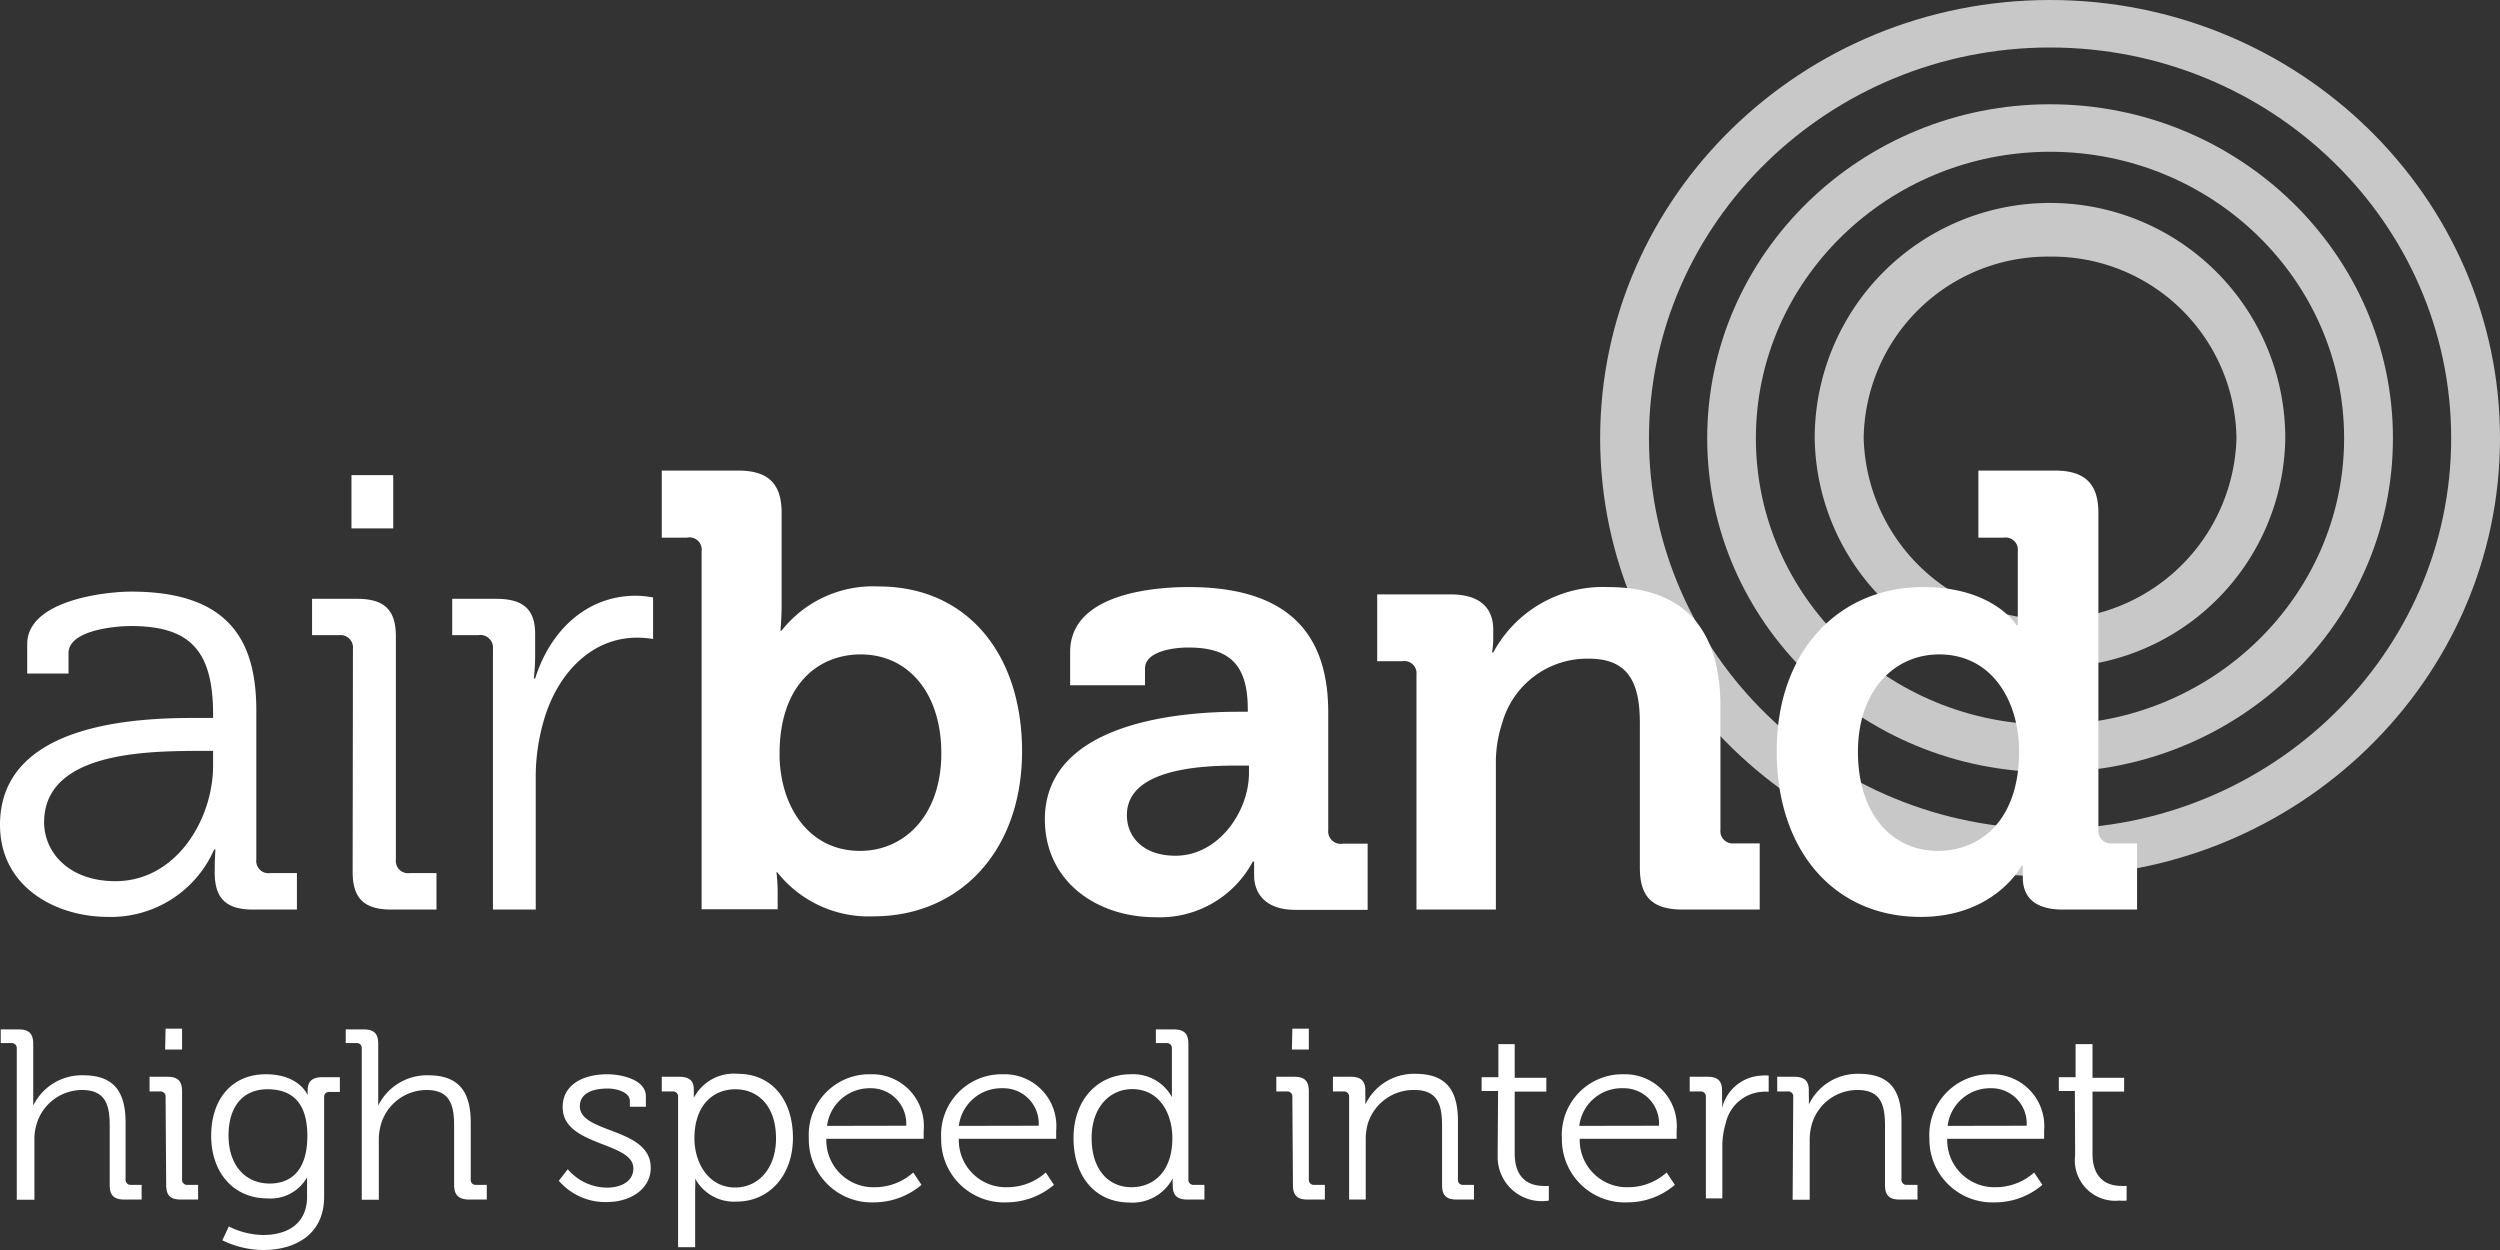 <svg id="Layer_1" data-name="Layer 1" xmlns="http://www.w3.org/2000/svg" viewBox="0 0 170 85"><rect x="0" y="0" width="170" height="85" fill="#333333" stroke="none"/><defs><style>.cls-1{fill:#c8c8c9;}.cls-2{fill:#fff;}</style></defs><path class="cls-1" d="M139.4,45.38a15.81,15.81,0,0,1-16-15.58,16,16,0,0,1,32,0A15.81,15.81,0,0,1,139.4,45.38Zm0-27.93A12.52,12.52,0,0,0,126.73,29.8a12.68,12.68,0,0,0,25.35,0A12.53,12.53,0,0,0,139.4,17.45Z"/><path class="cls-1" d="M139.4,52.51c-12.85,0-23.31-10.19-23.31-22.71S126.55,7.09,139.4,7.09s23.32,10.19,23.32,22.71S152.26,52.51,139.4,52.51Zm0-42.19c-11,0-20,8.74-20,19.48s9,19.48,20,19.48,20-8.74,20-19.48S150.43,10.32,139.4,10.32Z"/><path class="cls-1" d="M139.4,59.6c-16.87,0-30.59-13.37-30.59-29.8S122.53,0,139.4,0,170,13.37,170,29.8,156.27,59.6,139.4,59.6Zm0-56.37c-15,0-27.27,11.92-27.27,26.57s12.23,26.57,27.27,26.57,27.28-11.92,27.28-26.57S154.45,3.23,139.4,3.23Z"/><path class="cls-2" d="M13.29,48.82h1.2v-.25c0-4.41-1.64-6-5.6-6-1.08,0-4.23.29-4.23,1.84V45.8H1.85v-2c0-2.94,5.18-3.57,7.08-3.57,6.86,0,8.5,3.57,8.5,8.11V58.45a.83.83,0,0,0,.95.92h1.81v2.48h-3c-1.85,0-2.59-.8-2.59-2.52,0-.93.05-1.56.05-1.56h-.09a7.66,7.66,0,0,1-7.2,4.58C3.75,62.35,0,60.29,0,56.09,0,49.08,9.53,48.82,13.29,48.82ZM7.85,59.92c4.14,0,6.64-4.21,6.64-7.86v-1H13.24C9.84,51.09,3,51.18,3,55.92,3,57.9,4.62,59.92,7.85,59.92Z"/><path class="cls-2" d="M24,44.12a.85.85,0,0,0-.95-.93H21.22V40.72h3.06c1.86,0,2.64.75,2.64,2.56V58.45a.83.83,0,0,0,.94.92h1.82v2.48H26.61c-1.85,0-2.63-.76-2.63-2.56ZM23.9,32.31h2.84v3.62H23.9Z"/><path class="cls-2" d="M33.52,44.12a.86.86,0,0,0-1-.93H30.75V40.72h3c1.82,0,2.64.71,2.64,2.39v1.43a14.41,14.41,0,0,1-.09,1.6h.09c1-3.2,3.45-5.63,6.85-5.63a6.32,6.32,0,0,1,1.17.12v2.82a7.17,7.17,0,0,0-1.08-.09c-3.06,0-5.35,2.35-6.3,5.46a13.7,13.7,0,0,0-.6,4.12v8.91H33.52Z"/><path class="cls-2" d="M47.71,37.48a.83.83,0,0,0-1-.92H45V32h5.22c2,0,2.93.88,2.93,2.86v6.21c0,1-.08,1.81-.08,1.81h.08a7.9,7.9,0,0,1,6.6-3c6,0,9.75,4.58,9.75,11.21,0,6.81-4.27,11.22-10.09,11.22a7.92,7.92,0,0,1-6.56-3H52.8a11.78,11.78,0,0,1,.08,1.43v1.09H47.71ZM58.49,57.86c3,0,5.52-2.4,5.52-6.64,0-4.08-2.24-6.72-5.48-6.72-2.84,0-5.52,2-5.52,6.76C53,54.58,54.82,57.86,58.49,57.86Z"/><path class="cls-2" d="M84.16,48.4h.69v-.16c0-3.07-1.25-4.21-4.06-4.21-1,0-2.93.26-2.93,1.43V46.6H72.77V44.33c0-4,5.78-4.41,8.06-4.41,7.34,0,9.49,3.74,9.49,8.53v8a.85.85,0,0,0,1,.92H93v4.5H88.08c-2,0-2.8-1.09-2.8-2.35,0-.55,0-.93,0-.93h-.09a7.16,7.16,0,0,1-6.64,3.78c-3.92,0-7.5-2.39-7.5-6.68C71.09,49,80.58,48.4,84.16,48.4Zm-4.23,9.79c2.93,0,5-3,5-5.63v-.5H84c-2.84,0-7.37.38-7.37,3.36C76.61,56.85,77.69,58.19,79.93,58.19Z"/><path class="cls-2" d="M96.32,45.88a.83.83,0,0,0-.95-.92H93.65V40.42h5c1.94,0,2.89.88,2.89,2.4v.63a6.16,6.16,0,0,1-.08.92h.08a8.47,8.47,0,0,1,7.77-4.45c4.87,0,7.68,2.48,7.68,8.15v8.36a.84.84,0,0,0,.94.92h1.73v4.5h-5.22c-2.07,0-2.93-.84-2.93-2.86V49.16c0-2.6-.69-4.37-3.45-4.37a6,6,0,0,0-5.91,4.37,8.61,8.61,0,0,0-.43,2.86v9.83H96.32Z"/><path class="cls-2" d="M130.78,39.92c4.79,0,6.35,2.6,6.35,2.6h.08s0-.54,0-1.26V37.48a.83.83,0,0,0-.95-.92h-1.73V32h5.22c2,0,2.94.88,2.94,2.86V56.43a.85.85,0,0,0,.95.92h1.68v4.5h-5.05c-2,0-2.72-.93-2.72-2.19v-.79h-.08s-1.81,3.48-6.86,3.48c-5.95,0-9.79-4.58-9.79-11.22C120.78,44.33,125,39.92,130.78,39.92Zm6.52,11.17c0-3.32-1.77-6.59-5.44-6.59-3,0-5.52,2.39-5.52,6.63,0,4.08,2.2,6.73,5.44,6.73C134.62,57.86,137.3,55.84,137.3,51.09Z"/><path class="cls-2" d="M1.14,71.29a.34.34,0,0,0-.38-.36H.05V70H1.26c.73,0,1,.3,1,1v3.51c0,.38,0,.67,0,.67h0a3.67,3.67,0,0,1,3.4-2.06c2.13,0,2.88,1.17,2.88,3.22V80.2a.34.34,0,0,0,.38.37h.71v1H8.46c-.73,0-1-.3-1-1v-4c0-1.3-.2-2.45-1.88-2.45a3.23,3.23,0,0,0-3.1,2.35,3.56,3.56,0,0,0-.14,1.11v4H1.14Z"/><path class="cls-2" d="M11.26,74.58a.34.34,0,0,0-.38-.36h-.71v-1h1.21c.73,0,1,.3,1,1V80.2a.34.34,0,0,0,.38.37h.71v1H12.3c-.73,0-1-.3-1-1Zm0-4.63h1.12v1.42H11.23Z"/><path class="cls-2" d="M18.07,73.05c2.3,0,2.85,1.42,2.85,1.42h0v-.31c0-.6.28-.91,1-.91h1.19v1h-.7a.33.33,0,0,0-.37.36v6.76C22.05,84,20,85,17.91,85a6.43,6.43,0,0,1-2.79-.66l.44-.94a5.4,5.4,0,0,0,2.32.58c1.67,0,3-.76,3-2.61v-.72c0-.31,0-.59,0-.59h0a2.85,2.85,0,0,1-2.7,1.43c-2.3,0-3.82-1.76-3.82-4.25S15.76,73.05,18.07,73.05Zm2.83,4.19c0-2.42-1.19-3.17-2.71-3.17-1.67,0-2.65,1.17-2.65,3.15s1.11,3.26,2.8,3.26C19.71,80.48,20.9,79.68,20.9,77.24Z"/><path class="cls-2" d="M24.6,71.29a.33.33,0,0,0-.37-.36h-.72V70h1.21c.74,0,1,.3,1,1v3.51c0,.38,0,.67,0,.67h0a3.69,3.69,0,0,1,3.4-2.06c2.13,0,2.89,1.17,2.89,3.22V80.2a.33.33,0,0,0,.37.37h.72v1H31.93c-.74,0-1.05-.3-1.05-1v-4c0-1.3-.2-2.45-1.87-2.45a3.24,3.24,0,0,0-3.11,2.35,3.88,3.88,0,0,0-.14,1.11v4H24.6Z"/><path class="cls-2" d="M38.61,79.51a3.54,3.54,0,0,0,2.65,1.25c1,0,1.81-.44,1.81-1.31,0-1.82-4.81-1.49-4.81-4.16,0-1.5,1.33-2.24,3.05-2.24.87,0,2.61.33,2.61,1.5v.71H42.83v-.4c0-.6-.92-.84-1.49-.84-1.19,0-1.91.4-1.91,1.21,0,1.86,4.82,1.43,4.82,4.18,0,1.39-1.3,2.33-3,2.33A4.16,4.16,0,0,1,38,80.29Z"/><path class="cls-2" d="M46.11,74.58a.34.34,0,0,0-.38-.36H45v-1h1.18c.73,0,1,.3,1,.87,0,.33,0,.56,0,.56h0a3.07,3.07,0,0,1,3-1.63c2.31,0,3.74,1.78,3.74,4.35s-1.62,4.34-3.84,4.34a3,3,0,0,1-2.81-1.57h0a6.11,6.11,0,0,1,0,.73v3.94H46.11ZM50,80.75c1.52,0,2.77-1.24,2.77-3.35S51.62,74.07,50,74.07c-1.43,0-2.78,1-2.78,3.35C47.23,79.08,48.17,80.75,50,80.75Z"/><path class="cls-2" d="M59.21,73.05a3.52,3.52,0,0,1,3.6,3.83c0,.19,0,.56,0,.56H56.19a3.2,3.2,0,0,0,3.33,3.29,3.9,3.9,0,0,0,2.58-1l.56.84a5,5,0,0,1-3.19,1.19A4.28,4.28,0,0,1,55,77.4,4.12,4.12,0,0,1,59.21,73.05Zm2.41,3.5A2.4,2.4,0,0,0,59.19,74a2.92,2.92,0,0,0-2.95,2.56Z"/><path class="cls-2" d="M68.22,73.05a3.52,3.52,0,0,1,3.6,3.83c0,.19,0,.56,0,.56H65.2a3.2,3.2,0,0,0,3.33,3.29,3.9,3.9,0,0,0,2.58-1l.56.84a5,5,0,0,1-3.19,1.19A4.28,4.28,0,0,1,64,77.4,4.12,4.12,0,0,1,68.22,73.05Zm2.41,3.5A2.4,2.4,0,0,0,68.2,74a2.92,2.92,0,0,0-3,2.56Z"/><path class="cls-2" d="M76.89,73.05a3,3,0,0,1,2.8,1.55h0s0-.28,0-.63V71.29a.34.34,0,0,0-.38-.36H78.6V70h1.21c.73,0,1,.3,1,1V80.2a.34.34,0,0,0,.38.37h.71v1H80.75c-.72,0-1-.31-1-.92a3.12,3.12,0,0,1,0-.53h0a3.1,3.1,0,0,1-3,1.65C74.47,81.74,73,80,73,77.39S74.64,73.05,76.89,73.05Zm2.83,4.34c0-1.68-.88-3.33-2.73-3.33-1.52,0-2.76,1.23-2.76,3.33s1.11,3.34,2.71,3.34C78.38,80.73,79.72,79.74,79.72,77.39Z"/><path class="cls-2" d="M87.88,74.58a.34.34,0,0,0-.38-.36h-.71v-1H88c.73,0,1,.3,1,1V80.2a.34.34,0,0,0,.38.37h.71v1H88.92c-.73,0-1-.3-1-1Zm0-4.63H89v1.42H87.85Z"/><path class="cls-2" d="M91.74,74.58a.34.34,0,0,0-.38-.36h-.72v-1h1.2c.72,0,1,.3,1,.92v.38a5.73,5.73,0,0,1,0,.59h0a3.66,3.66,0,0,1,3.41-2.09c2.14,0,2.89,1.17,2.89,3.22V80.2a.33.33,0,0,0,.37.37h.72v1H99.06c-.74,0-1-.3-1-1v-4c0-1.3-.21-2.45-1.86-2.45A3.25,3.25,0,0,0,93,76.45a4,4,0,0,0-.13,1.12v4H91.74Z"/><path class="cls-2" d="M101.87,74.19h-1.12v-.94h1.14V71H103v2.29h2.15v.94H103v4.22c0,1.94,1.28,2.19,1.93,2.19a2.19,2.19,0,0,0,.39,0v1a3,3,0,0,1-3.48-3Z"/><path class="cls-2" d="M110.41,73.05a3.52,3.52,0,0,1,3.6,3.83c0,.19,0,.56,0,.56h-6.59a3.21,3.21,0,0,0,3.33,3.29,3.9,3.9,0,0,0,2.58-1l.56.84a4.93,4.93,0,0,1-3.19,1.19,4.28,4.28,0,0,1-4.49-4.34A4.12,4.12,0,0,1,110.41,73.05Zm2.4,3.5A2.39,2.39,0,0,0,110.39,74a2.91,2.91,0,0,0-3,2.56Z"/><path class="cls-2" d="M116,74.58a.34.34,0,0,0-.38-.36h-.72v-1h1.2c.71,0,1,.28,1,.94v.56a5,5,0,0,1,0,.63h0a2.89,2.89,0,0,1,2.71-2.21,2.35,2.35,0,0,1,.46,0v1.1a3.2,3.2,0,0,0-.42,0,2.72,2.72,0,0,0-2.5,2.14,5.33,5.33,0,0,0-.23,1.62v3.49H116Z"/><path class="cls-2" d="M121.94,74.58a.33.33,0,0,0-.37-.36h-.72v-1H122c.72,0,1,.3,1,.92v.38a5.73,5.73,0,0,1,0,.59h0a3.67,3.67,0,0,1,3.42-2.09c2.13,0,2.88,1.17,2.88,3.22V80.2a.34.34,0,0,0,.38.37h.71v1h-1.21c-.73,0-1-.3-1-1v-4c0-1.3-.2-2.45-1.86-2.45a3.23,3.23,0,0,0-3.12,2.34,4,4,0,0,0-.14,1.12v4h-1.16Z"/><path class="cls-2" d="M135.4,73.05A3.53,3.53,0,0,1,139,76.88c0,.19,0,.56,0,.56h-6.59a3.21,3.21,0,0,0,3.33,3.29,3.9,3.9,0,0,0,2.58-1l.56.84a4.93,4.93,0,0,1-3.19,1.19,4.28,4.28,0,0,1-4.49-4.34A4.12,4.12,0,0,1,135.4,73.05Zm2.41,3.5A2.39,2.39,0,0,0,135.39,74a2.91,2.91,0,0,0-2.95,2.56Z"/><path class="cls-2" d="M141.09,74.19H140v-.94h1.14V71h1.15v2.29h2.15v.94h-2.15v4.22c0,1.94,1.28,2.19,1.93,2.19a2.19,2.19,0,0,0,.39,0v1a3,3,0,0,1-.5,0,2.75,2.75,0,0,1-3-3.09Z"/></svg>